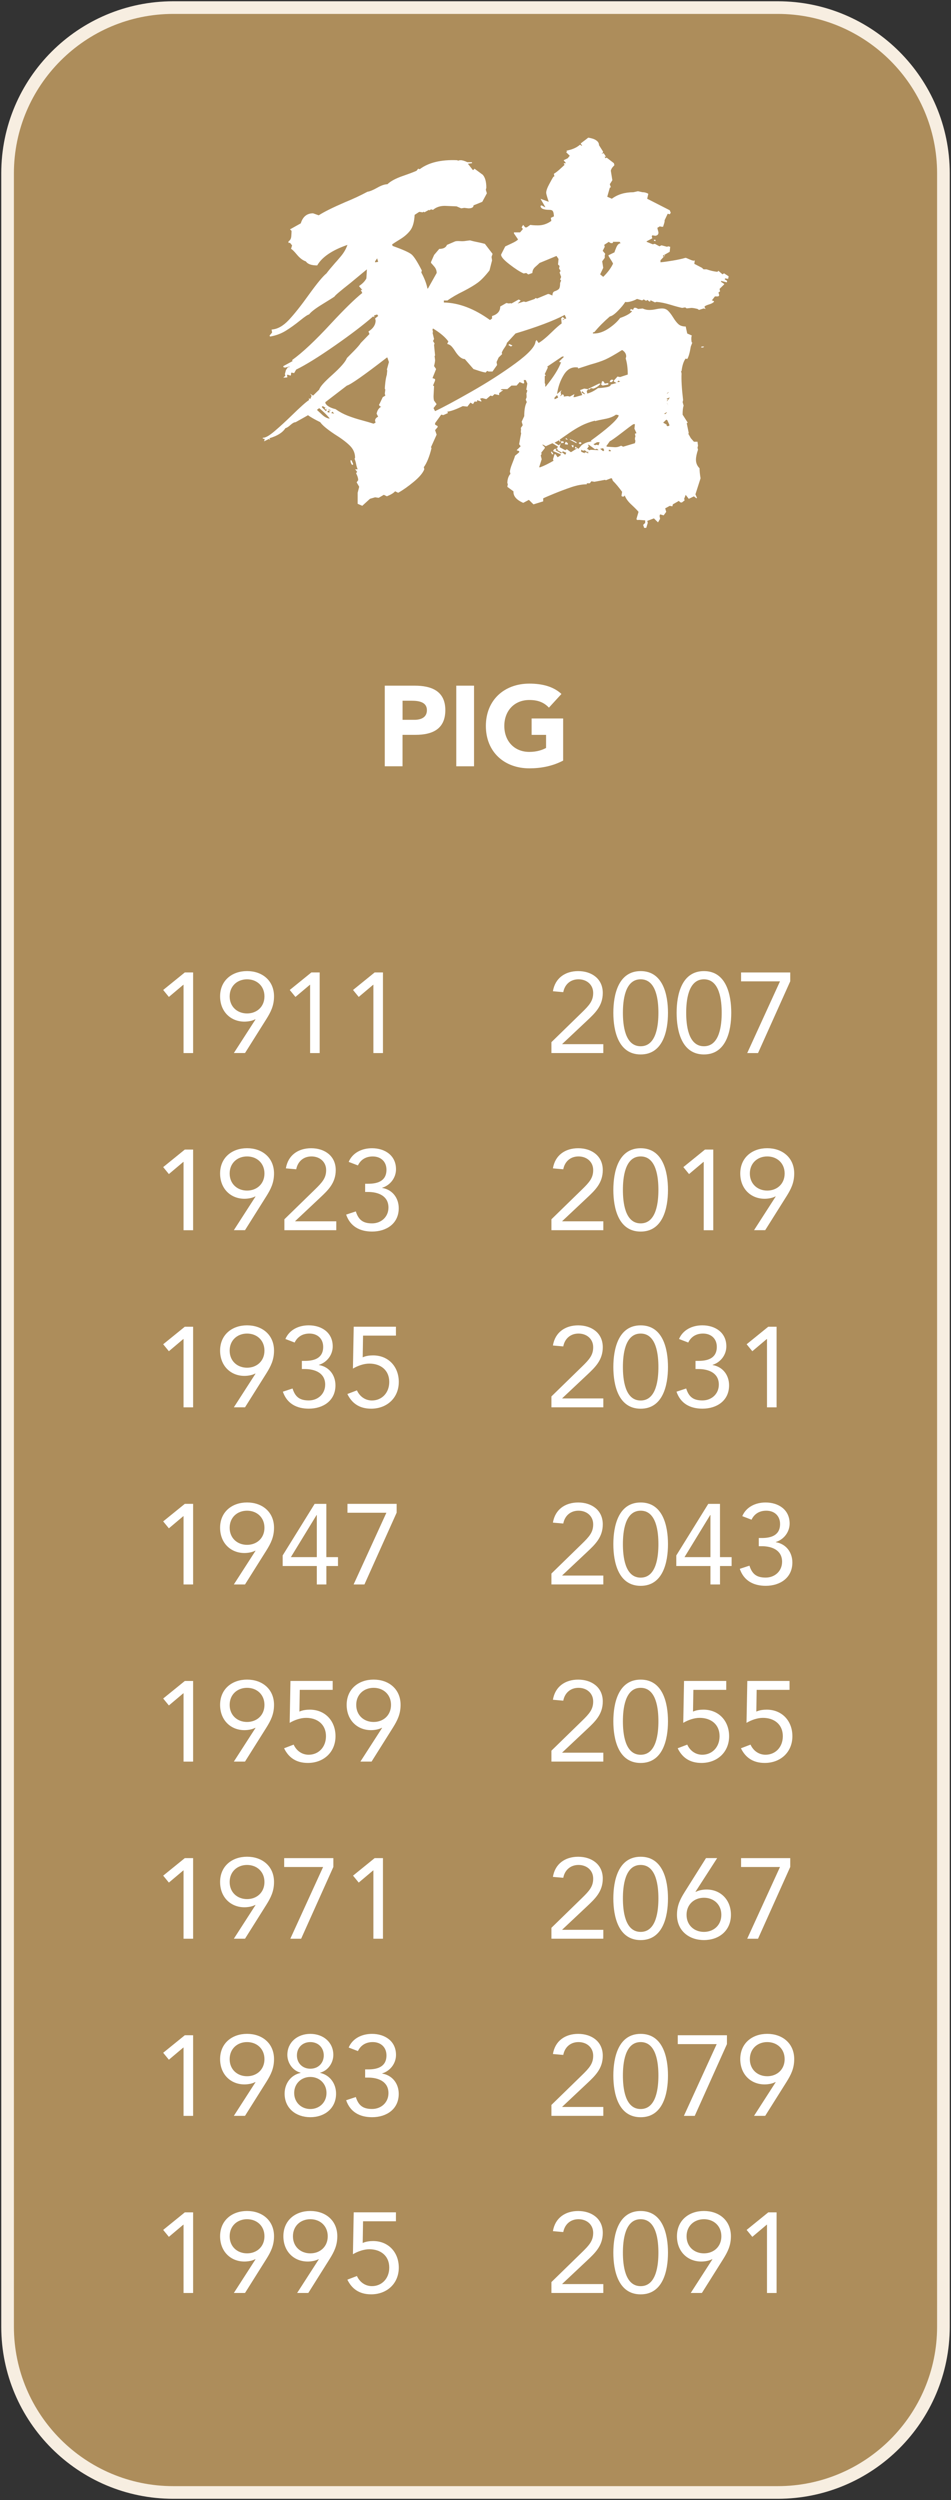<?xml version="1.0" encoding="utf-8"?>
<!-- Generator: Adobe Illustrator 27.0.0, SVG Export Plug-In . SVG Version: 6.00 Build 0)  -->
<svg version="1.1" id="Pig-hover" xmlns="http://www.w3.org/2000/svg" xmlns:xlink="http://www.w3.org/1999/xlink" x="0px" y="0px"
	 viewBox="0 0 376 988" style="enable-background:new 0 0 376 988;" xml:space="preserve">
<rect x="0" y="0" width="376" height="988" fill="#333333" stroke="none"/>
<style type="text/css">
	.st0{fill:#AD8D5B;}
	.st1{fill:#F7EEE1;}
	.st2{fill:#FFFFFF;}
</style>
<g>
	<g>
		<path class="st0" d="M68.5,985C32.38,985,3,955.62,3,919.5v-851C3,32.38,32.38,3,68.5,3h239C343.62,3,373,32.38,373,68.5v851
			c0,36.12-29.38,65.5-65.5,65.5H68.5z"/>
		<path class="st1" d="M307.5,5.5c34.74,0,63,28.26,63,63v851c0,34.74-28.26,63-63,63h-239c-34.74,0-63-28.26-63-63v-851
			c0-34.74,28.26-63,63-63H307.5 M307.5,0.5h-239c-37.56,0-68,30.44-68,68v851c0,37.56,30.44,68,68,68h239c37.56,0,68-30.44,68-68
			v-851C375.5,30.94,345.06,0.5,307.5,0.5L307.5,0.5z"/>
	</g>
	<g>
		<path class="st2" d="M152.14,270.97h11.83c6.62,0,12.1,2.12,12.1,9.67c0,7.47-5.08,9.76-11.79,9.76h-5.13v12.42h-7.02V270.97z
			 M159.16,284.47h4.68c2.47,0,4.95-0.85,4.95-3.82c0-3.28-3.33-3.73-6.03-3.73h-3.6V284.47z"/>
		<path class="st2" d="M180.4,270.97h7.02v31.86h-7.02V270.97z"/>
		<path class="st2" d="M222.65,300.58c-4.14,2.16-8.68,3.06-13.36,3.06c-9.95,0-17.19-6.52-17.19-16.74
			c0-10.21,7.24-16.74,17.19-16.74c5.04,0,9.49,1.12,12.69,4.09l-4.95,5.4c-1.89-1.98-4.18-3.02-7.74-3.02
			c-5.99,0-9.9,4.32-9.9,10.26c0,5.94,3.91,10.26,9.9,10.26c3.06,0,5.31-0.85,6.61-1.57v-5.17h-5.71v-6.48h12.46V300.58z"/>
	</g>
	<g>
		<g>
			<path class="st2" d="M76.35,416.17h-3.78v-27h-0.09l-5.71,4.81l-2.25-2.75l8.55-6.93h3.28V416.17z"/>
			<path class="st2" d="M101.01,402.89l-0.09-0.09c-1.17,0.67-2.97,0.94-4.27,0.94c-5.53,0-9.63-4.05-9.63-9.99
				c0-6.21,4.64-9.99,10.66-9.99c6.03,0,10.66,3.78,10.66,9.99c0,3.69-1.3,6.21-3.01,8.95l-8.46,13.45h-4.41L101.01,402.89z
				 M104.56,393.76c0-4.14-3.06-6.75-6.88-6.75c-3.82,0-6.88,2.61-6.88,6.75c0,4.14,3.06,6.75,6.88,6.75
				C101.5,400.51,104.56,397.9,104.56,393.76z"/>
			<path class="st2" d="M126.39,416.17h-3.78v-27h-0.09l-5.71,4.81l-2.25-2.75l8.55-6.93h3.28V416.17z"/>
			<path class="st2" d="M151.41,416.17h-3.78v-27h-0.09l-5.71,4.81l-2.25-2.75l8.55-6.93h3.28V416.17z"/>
			<path class="st2" d="M76.35,486.17h-3.78v-27h-0.09l-5.71,4.81l-2.25-2.75l8.55-6.93h3.28V486.17z"/>
			<path class="st2" d="M101.01,472.89l-0.09-0.09c-1.17,0.67-2.97,0.94-4.27,0.94c-5.53,0-9.63-4.05-9.63-9.99
				c0-6.21,4.64-9.99,10.66-9.99c6.03,0,10.66,3.78,10.66,9.99c0,3.69-1.3,6.21-3.01,8.95l-8.46,13.45h-4.41L101.01,472.89z
				 M104.56,463.76c0-4.14-3.06-6.75-6.88-6.75c-3.82,0-6.88,2.61-6.88,6.75c0,4.14,3.06,6.75,6.88,6.75
				C101.5,470.51,104.56,467.9,104.56,463.76z"/>
			<path class="st2" d="M112.44,481.85l12.01-11.7c3.01-2.92,4.5-4.63,4.5-7.74c0-3.33-2.61-5.4-5.8-5.4s-5.44,2.02-6.03,5.08
				l-4.09-0.36c0.85-5.22,4.86-7.96,9.99-7.96c5.26,0,9.72,2.97,9.72,8.64c0,5.08-3.01,7.92-6.21,10.93l-9.81,9.22v0.09h16.24v3.51
				h-20.52V481.85z"/>
			<path class="st2" d="M144.39,467.81h1.17c3.15,0,7.24-0.72,7.24-5.53c0-3.24-2.25-5.26-5.44-5.26c-2.65,0-4.72,1.21-5.85,3.55
				l-3.65-1.4c1.53-3.6,5.17-5.4,9.22-5.4c5.08,0,9.49,2.83,9.49,8.32c0,3.33-2.25,6.3-5.44,7.29v0.09c4.05,0.67,6.52,4,6.52,8.01
				c0,6.07-4.86,9.22-10.53,9.22c-4.81,0-8.64-1.98-10.26-6.7l3.82-1.26c1.08,3.42,2.92,4.73,6.43,4.73c3.6,0,6.48-2.56,6.48-6.25
				c0-4.68-4.14-6.17-8.05-6.17h-1.17V467.81z"/>
			<path class="st2" d="M76.35,556.17h-3.78v-27h-0.09l-5.71,4.82l-2.25-2.75l8.55-6.93h3.28V556.17z"/>
			<path class="st2" d="M101.01,542.89l-0.09-0.09c-1.17,0.67-2.97,0.94-4.27,0.94c-5.53,0-9.63-4.05-9.63-9.99
				c0-6.21,4.64-9.99,10.66-9.99c6.03,0,10.66,3.78,10.66,9.99c0,3.69-1.3,6.21-3.01,8.96l-8.46,13.45h-4.41L101.01,542.89z
				 M104.56,533.76c0-4.14-3.06-6.75-6.88-6.75c-3.82,0-6.88,2.61-6.88,6.75s3.06,6.75,6.88,6.75
				C101.5,540.51,104.56,537.9,104.56,533.76z"/>
			<path class="st2" d="M119.37,537.81h1.17c3.15,0,7.24-0.72,7.24-5.54c0-3.24-2.25-5.26-5.44-5.26c-2.65,0-4.72,1.21-5.85,3.55
				l-3.65-1.4c1.53-3.6,5.17-5.4,9.22-5.4c5.08,0,9.49,2.83,9.49,8.32c0,3.33-2.25,6.3-5.44,7.29v0.09c4.05,0.67,6.52,4,6.52,8.01
				c0,6.07-4.86,9.22-10.53,9.22c-4.81,0-8.64-1.98-10.26-6.71l3.82-1.26c1.08,3.42,2.92,4.72,6.43,4.72c3.6,0,6.48-2.56,6.48-6.25
				c0-4.68-4.14-6.16-8.05-6.16h-1.17V537.81z"/>
			<path class="st2" d="M156.54,527.82h-13l-0.14,8.59c1.22-0.59,2.79-0.77,4.1-0.77c6.12,0,10.17,4.5,10.17,10.49
				c0,6.34-4.72,10.57-10.93,10.57c-4.81,0-7.69-2.29-9.4-5.8l3.78-1.44c1.08,2.38,3.24,4,5.94,4c3.82,0,6.84-2.92,6.84-7.33
				c0-4.68-3.42-7.25-7.88-7.25c-2.16,0-4.59,0.85-6.48,1.98l0.31-16.56h16.69V527.82z"/>
			<path class="st2" d="M76.35,626.17h-3.78v-27h-0.09l-5.71,4.81l-2.25-2.74l8.55-6.93h3.28V626.17z"/>
			<path class="st2" d="M101.01,612.89l-0.09-0.09c-1.17,0.67-2.97,0.94-4.27,0.94c-5.53,0-9.63-4.05-9.63-9.99
				c0-6.21,4.64-9.99,10.66-9.99c6.03,0,10.66,3.78,10.66,9.99c0,3.69-1.3,6.21-3.01,8.96l-8.46,13.45h-4.41L101.01,612.89z
				 M104.56,603.76c0-4.14-3.06-6.75-6.88-6.75c-3.82,0-6.88,2.61-6.88,6.75s3.06,6.75,6.88,6.75
				C101.5,610.51,104.56,607.9,104.56,603.76z"/>
			<path class="st2" d="M129.04,615.37h4.59v3.51h-4.59v7.29h-3.78v-7.29h-13.5v-4.18l12.64-20.38h4.63V615.37z M125.26,598.72
				h-0.09L115,615.37h10.26V598.72z"/>
			<path class="st2" d="M156.81,597.82l-12.73,28.35h-4.27l12.96-28.35h-15.39v-3.51h19.44V597.82z"/>
			<path class="st2" d="M76.35,696.17h-3.78v-27h-0.09l-5.71,4.81l-2.25-2.74l8.55-6.93h3.28V696.17z"/>
			<path class="st2" d="M101.01,682.89l-0.09-0.09c-1.17,0.67-2.97,0.94-4.27,0.94c-5.53,0-9.63-4.05-9.63-9.99
				c0-6.21,4.64-9.99,10.66-9.99c6.03,0,10.66,3.78,10.66,9.99c0,3.69-1.3,6.21-3.01,8.96l-8.46,13.45h-4.41L101.01,682.89z
				 M104.56,673.76c0-4.14-3.06-6.75-6.88-6.75c-3.82,0-6.88,2.61-6.88,6.75s3.06,6.75,6.88,6.75
				C101.5,680.51,104.56,677.9,104.56,673.76z"/>
			<path class="st2" d="M131.52,667.82h-13l-0.14,8.59c1.22-0.58,2.79-0.77,4.1-0.77c6.12,0,10.17,4.5,10.17,10.49
				c0,6.34-4.72,10.57-10.93,10.57c-4.81,0-7.69-2.29-9.4-5.8l3.78-1.44c1.08,2.38,3.24,4,5.94,4c3.82,0,6.84-2.92,6.84-7.33
				c0-4.68-3.42-7.25-7.87-7.25c-2.16,0-4.59,0.85-6.48,1.98l0.31-16.56h16.69V667.82z"/>
			<path class="st2" d="M151.05,682.89l-0.09-0.09c-1.17,0.67-2.97,0.94-4.27,0.94c-5.53,0-9.63-4.05-9.63-9.99
				c0-6.21,4.64-9.99,10.66-9.99c6.03,0,10.66,3.78,10.66,9.99c0,3.69-1.3,6.21-3.01,8.96l-8.46,13.45h-4.41L151.05,682.89z
				 M154.6,673.76c0-4.14-3.06-6.75-6.88-6.75c-3.82,0-6.88,2.61-6.88,6.75s3.06,6.75,6.88,6.75
				C151.54,680.51,154.6,677.9,154.6,673.76z"/>
			<path class="st2" d="M76.35,766.17h-3.78v-27h-0.09l-5.71,4.81l-2.25-2.74l8.55-6.93h3.28V766.17z"/>
			<path class="st2" d="M101.01,752.89l-0.09-0.09c-1.17,0.67-2.97,0.94-4.27,0.94c-5.53,0-9.63-4.05-9.63-9.99
				c0-6.21,4.64-9.99,10.66-9.99c6.03,0,10.66,3.78,10.66,9.99c0,3.69-1.3,6.21-3.01,8.96l-8.46,13.45h-4.41L101.01,752.89z
				 M104.56,743.76c0-4.14-3.06-6.75-6.88-6.75c-3.82,0-6.88,2.61-6.88,6.75s3.06,6.75,6.88,6.75
				C101.5,750.51,104.56,747.9,104.56,743.76z"/>
			<path class="st2" d="M131.79,737.82l-12.73,28.35h-4.27l12.96-28.35h-15.39v-3.51h19.44V737.82z"/>
			<path class="st2" d="M151.41,766.17h-3.78v-27h-0.09l-5.71,4.81l-2.25-2.74l8.55-6.93h3.28V766.17z"/>
			<path class="st2" d="M76.35,836.17h-3.78v-27h-0.09l-5.71,4.81l-2.25-2.74l8.55-6.93h3.28V836.17z"/>
			<path class="st2" d="M101.01,822.89l-0.09-0.09c-1.17,0.67-2.97,0.94-4.27,0.94c-5.53,0-9.63-4.05-9.63-9.99
				c0-6.21,4.64-9.99,10.66-9.99c6.03,0,10.66,3.78,10.66,9.99c0,3.69-1.3,6.21-3.01,8.96l-8.46,13.45h-4.41L101.01,822.89z
				 M104.56,813.76c0-4.14-3.06-6.75-6.88-6.75c-3.82,0-6.88,2.61-6.88,6.75s3.06,6.75,6.88,6.75
				C101.5,820.51,104.56,817.9,104.56,813.76z"/>
			<path class="st2" d="M122.7,803.77c5.13,0,9.09,3.33,9.09,8.32c0,3.01-1.98,6.17-5.22,7.02v0.09c3.82,0.81,6.3,4.18,6.3,8.19
				c0,5.8-4.5,9.31-10.17,9.31c-5.67,0-10.17-3.51-10.17-9.31c0-4,2.48-7.38,6.3-8.19v-0.09c-3.24-0.85-5.22-4-5.22-7.02
				C113.61,807.1,117.57,803.77,122.7,803.77z M122.7,833.47c3.56,0,6.39-2.61,6.39-6.34c0-3.73-2.83-6.34-6.39-6.34
				c-3.55,0-6.39,2.61-6.39,6.34C116.31,830.86,119.14,833.47,122.7,833.47z M122.7,817.54c3.15,0,5.31-2.25,5.31-5.26
				c0-3.02-2.16-5.27-5.31-5.27s-5.31,2.25-5.31,5.27C117.39,815.29,119.55,817.54,122.7,817.54z"/>
			<path class="st2" d="M144.39,817.81h1.17c3.15,0,7.24-0.72,7.24-5.53c0-3.24-2.25-5.27-5.44-5.27c-2.65,0-4.72,1.21-5.85,3.56
				l-3.65-1.4c1.53-3.6,5.17-5.4,9.22-5.4c5.08,0,9.49,2.83,9.49,8.32c0,3.33-2.25,6.3-5.44,7.29v0.09c4.05,0.67,6.52,4,6.52,8.01
				c0,6.07-4.86,9.22-10.53,9.22c-4.81,0-8.64-1.98-10.26-6.71l3.82-1.26c1.08,3.42,2.92,4.72,6.43,4.72c3.6,0,6.48-2.56,6.48-6.25
				c0-4.68-4.14-6.16-8.05-6.16h-1.17V817.81z"/>
			<path class="st2" d="M76.35,906.17h-3.78v-27h-0.09l-5.71,4.81l-2.25-2.74l8.55-6.93h3.28V906.17z"/>
			<path class="st2" d="M101.01,892.89l-0.09-0.09c-1.17,0.67-2.97,0.94-4.27,0.94c-5.53,0-9.63-4.05-9.63-9.99
				c0-6.21,4.64-9.99,10.66-9.99c6.03,0,10.66,3.78,10.66,9.99c0,3.69-1.3,6.21-3.01,8.96l-8.46,13.45h-4.41L101.01,892.89z
				 M104.56,883.76c0-4.14-3.06-6.75-6.88-6.75c-3.82,0-6.88,2.61-6.88,6.75s3.06,6.75,6.88,6.75
				C101.5,890.51,104.56,887.9,104.56,883.76z"/>
			<path class="st2" d="M126.03,892.89l-0.09-0.09c-1.17,0.67-2.97,0.94-4.27,0.94c-5.53,0-9.63-4.05-9.63-9.99
				c0-6.21,4.63-9.99,10.66-9.99s10.66,3.78,10.66,9.99c0,3.69-1.3,6.21-3.01,8.96l-8.46,13.45h-4.41L126.03,892.89z M129.58,883.76
				c0-4.14-3.06-6.75-6.88-6.75c-3.82,0-6.88,2.61-6.88,6.75s3.06,6.75,6.88,6.75C126.52,890.51,129.58,887.9,129.58,883.76z"/>
			<path class="st2" d="M156.54,877.82h-13l-0.14,8.59c1.22-0.58,2.79-0.77,4.1-0.77c6.12,0,10.17,4.5,10.17,10.49
				c0,6.34-4.72,10.57-10.93,10.57c-4.81,0-7.69-2.29-9.4-5.8l3.78-1.44c1.08,2.38,3.24,4,5.94,4c3.82,0,6.84-2.92,6.84-7.33
				c0-4.68-3.42-7.25-7.88-7.25c-2.16,0-4.59,0.85-6.48,1.98l0.31-16.56h16.69V877.82z"/>
		</g>
		<g>
			<path class="st2" d="M218.02,411.85l12.01-11.7c3.01-2.92,4.5-4.63,4.5-7.74c0-3.33-2.61-5.4-5.8-5.4c-3.2,0-5.45,2.02-6.03,5.08
				l-4.09-0.36c0.86-5.22,4.86-7.96,9.99-7.96c5.26,0,9.72,2.97,9.72,8.64c0,5.08-3.01,7.92-6.21,10.93l-9.81,9.22v0.09h16.24v3.51
				h-20.52V411.85z"/>
			<path class="st2" d="M253.3,383.77c8.78,0,10.8,9.23,10.8,16.47s-2.02,16.47-10.8,16.47c-8.77,0-10.8-9.22-10.8-16.47
				S244.53,383.77,253.3,383.77z M253.3,413.47c6.3,0,7.02-8.55,7.02-13.23c0-4.68-0.72-13.23-7.02-13.23
				c-6.3,0-7.02,8.55-7.02,13.23C246.28,404.92,247,413.47,253.3,413.47z"/>
			<path class="st2" d="M278.32,383.77c8.77,0,10.8,9.23,10.8,16.47s-2.03,16.47-10.8,16.47s-10.8-9.22-10.8-16.47
				S269.55,383.77,278.32,383.77z M278.32,413.47c6.3,0,7.02-8.55,7.02-13.23c0-4.68-0.72-13.23-7.02-13.23s-7.02,8.55-7.02,13.23
				C271.3,404.92,272.02,413.47,278.32,413.47z"/>
			<path class="st2" d="M312.43,387.82l-12.73,28.35h-4.27l12.96-28.35h-15.39v-3.51h19.44V387.82z"/>
			<path class="st2" d="M218.02,481.85l12.01-11.7c3.01-2.92,4.5-4.63,4.5-7.74c0-3.33-2.61-5.4-5.8-5.4c-3.2,0-5.45,2.02-6.03,5.08
				l-4.09-0.36c0.86-5.22,4.86-7.96,9.99-7.96c5.26,0,9.72,2.97,9.72,8.64c0,5.08-3.01,7.92-6.21,10.93l-9.81,9.22v0.09h16.24v3.51
				h-20.52V481.85z"/>
			<path class="st2" d="M253.3,453.77c8.78,0,10.8,9.23,10.8,16.47s-2.02,16.47-10.8,16.47c-8.77,0-10.8-9.22-10.8-16.47
				S244.53,453.77,253.3,453.77z M253.3,483.47c6.3,0,7.02-8.55,7.02-13.23c0-4.68-0.72-13.23-7.02-13.23
				c-6.3,0-7.02,8.55-7.02,13.23C246.28,474.92,247,483.47,253.3,483.47z"/>
			<path class="st2" d="M282.01,486.17h-3.78v-27h-0.09l-5.71,4.81l-2.25-2.75l8.55-6.93h3.28V486.17z"/>
			<path class="st2" d="M306.67,472.89l-0.09-0.09c-1.17,0.67-2.97,0.94-4.27,0.94c-5.54,0-9.63-4.05-9.63-9.99
				c0-6.21,4.63-9.99,10.66-9.99c6.03,0,10.67,3.78,10.67,9.99c0,3.69-1.3,6.21-3.01,8.95l-8.46,13.45h-4.41L306.67,472.89z
				 M310.23,463.76c0-4.14-3.06-6.75-6.88-6.75c-3.82,0-6.88,2.61-6.88,6.75c0,4.14,3.06,6.75,6.88,6.75
				C307.17,470.51,310.23,467.9,310.23,463.76z"/>
			<path class="st2" d="M218.02,551.85l12.01-11.7c3.01-2.92,4.5-4.63,4.5-7.74c0-3.33-2.61-5.4-5.8-5.4c-3.2,0-5.45,2.02-6.03,5.08
				l-4.09-0.36c0.86-5.22,4.86-7.96,9.99-7.96c5.26,0,9.72,2.97,9.72,8.64c0,5.08-3.01,7.92-6.21,10.93l-9.81,9.22v0.09h16.24v3.51
				h-20.52V551.85z"/>
			<path class="st2" d="M253.3,523.77c8.78,0,10.8,9.22,10.8,16.47c0,7.25-2.02,16.47-10.8,16.47c-8.77,0-10.8-9.22-10.8-16.47
				C242.5,532.99,244.53,523.77,253.3,523.77z M253.3,553.47c6.3,0,7.02-8.55,7.02-13.23s-0.72-13.23-7.02-13.23
				c-6.3,0-7.02,8.55-7.02,13.23S247,553.47,253.3,553.47z"/>
			<path class="st2" d="M274.99,537.81h1.17c3.15,0,7.25-0.72,7.25-5.54c0-3.24-2.25-5.26-5.45-5.26c-2.65,0-4.72,1.21-5.85,3.55
				l-3.64-1.4c1.53-3.6,5.17-5.4,9.22-5.4c5.08,0,9.49,2.83,9.49,8.32c0,3.33-2.25,6.3-5.44,7.29v0.09c4.05,0.67,6.52,4,6.52,8.01
				c0,6.07-4.86,9.22-10.53,9.22c-4.81,0-8.64-1.98-10.26-6.71l3.83-1.26c1.08,3.42,2.92,4.72,6.43,4.72c3.6,0,6.48-2.56,6.48-6.25
				c0-4.68-4.14-6.16-8.05-6.16h-1.17V537.81z"/>
			<path class="st2" d="M307.03,556.17h-3.78v-27h-0.09l-5.71,4.82l-2.25-2.75l8.55-6.93h3.29V556.17z"/>
			<path class="st2" d="M218.02,621.85l12.01-11.7c3.01-2.92,4.5-4.63,4.5-7.74c0-3.33-2.61-5.4-5.8-5.4c-3.2,0-5.45,2.03-6.03,5.08
				l-4.09-0.36c0.86-5.22,4.86-7.96,9.99-7.96c5.26,0,9.72,2.97,9.72,8.64c0,5.08-3.01,7.92-6.21,10.93l-9.81,9.22v0.09h16.24v3.51
				h-20.52V621.85z"/>
			<path class="st2" d="M253.3,593.77c8.78,0,10.8,9.22,10.8,16.47c0,7.25-2.02,16.47-10.8,16.47c-8.77,0-10.8-9.22-10.8-16.47
				C242.5,602.99,244.53,593.77,253.3,593.77z M253.3,623.47c6.3,0,7.02-8.55,7.02-13.23s-0.72-13.23-7.02-13.23
				c-6.3,0-7.02,8.55-7.02,13.23S247,623.47,253.3,623.47z"/>
			<path class="st2" d="M284.67,615.37h4.59v3.51h-4.59v7.29h-3.78v-7.29h-13.5v-4.18l12.64-20.38h4.63V615.37z M280.89,598.72
				h-0.09l-10.17,16.65h10.26V598.72z"/>
			<path class="st2" d="M300.01,607.81h1.17c3.15,0,7.24-0.72,7.24-5.53c0-3.24-2.25-5.27-5.44-5.27c-2.66,0-4.72,1.21-5.85,3.56
				l-3.65-1.4c1.53-3.6,5.17-5.4,9.22-5.4c5.08,0,9.5,2.83,9.5,8.32c0,3.33-2.25,6.3-5.45,7.29v0.09c4.05,0.67,6.53,4,6.53,8.01
				c0,6.07-4.86,9.22-10.53,9.22c-4.81,0-8.64-1.98-10.26-6.71l3.82-1.26c1.08,3.42,2.92,4.72,6.43,4.72c3.6,0,6.48-2.56,6.48-6.25
				c0-4.68-4.14-6.16-8.05-6.16h-1.17V607.81z"/>
			<path class="st2" d="M218.02,691.85l12.01-11.7c3.01-2.92,4.5-4.63,4.5-7.74c0-3.33-2.61-5.4-5.8-5.4c-3.2,0-5.45,2.03-6.03,5.08
				l-4.09-0.36c0.86-5.22,4.86-7.96,9.99-7.96c5.26,0,9.72,2.97,9.72,8.64c0,5.08-3.01,7.92-6.21,10.93l-9.81,9.22v0.09h16.24v3.51
				h-20.52V691.85z"/>
			<path class="st2" d="M253.3,663.77c8.78,0,10.8,9.22,10.8,16.47c0,7.25-2.02,16.47-10.8,16.47c-8.77,0-10.8-9.22-10.8-16.47
				C242.5,672.99,244.53,663.77,253.3,663.77z M253.3,693.47c6.3,0,7.02-8.55,7.02-13.23s-0.72-13.23-7.02-13.23
				c-6.3,0-7.02,8.55-7.02,13.23S247,693.47,253.3,693.47z"/>
			<path class="st2" d="M287.14,667.82h-13l-0.14,8.59c1.22-0.58,2.79-0.77,4.1-0.77c6.12,0,10.17,4.5,10.17,10.49
				c0,6.34-4.72,10.57-10.93,10.57c-4.81,0-7.69-2.29-9.4-5.8l3.78-1.44c1.08,2.38,3.24,4,5.94,4c3.82,0,6.84-2.92,6.84-7.33
				c0-4.68-3.42-7.25-7.88-7.25c-2.16,0-4.59,0.85-6.48,1.98l0.31-16.56h16.69V667.82z"/>
			<path class="st2" d="M312.16,667.82h-13l-0.13,8.59c1.21-0.58,2.79-0.77,4.09-0.77c6.12,0,10.17,4.5,10.17,10.49
				c0,6.34-4.72,10.57-10.93,10.57c-4.82,0-7.7-2.29-9.41-5.8l3.78-1.44c1.08,2.38,3.24,4,5.94,4c3.83,0,6.84-2.92,6.84-7.33
				c0-4.68-3.42-7.25-7.88-7.25c-2.16,0-4.59,0.85-6.48,1.98l0.32-16.56h16.69V667.82z"/>
			<path class="st2" d="M218.02,761.85l12.01-11.7c3.01-2.92,4.5-4.63,4.5-7.74c0-3.33-2.61-5.4-5.8-5.4c-3.2,0-5.45,2.03-6.03,5.08
				l-4.09-0.36c0.86-5.22,4.86-7.96,9.99-7.96c5.26,0,9.72,2.97,9.72,8.64c0,5.08-3.01,7.92-6.21,10.93l-9.81,9.22v0.09h16.24v3.51
				h-20.52V761.85z"/>
			<path class="st2" d="M253.3,733.77c8.78,0,10.8,9.22,10.8,16.47c0,7.25-2.02,16.47-10.8,16.47c-8.77,0-10.8-9.22-10.8-16.47
				C242.5,742.99,244.53,733.77,253.3,733.77z M253.3,763.47c6.3,0,7.02-8.55,7.02-13.23s-0.72-13.23-7.02-13.23
				c-6.3,0-7.02,8.55-7.02,13.23S247,763.47,253.3,763.47z"/>
			<path class="st2" d="M274.99,747.58l0.09,0.09c1.17-0.67,2.97-0.95,4.28-0.95c5.53,0,9.63,4.05,9.63,9.99
				c0,6.21-4.63,9.99-10.66,9.99c-6.03,0-10.67-3.78-10.67-9.99c0-3.69,1.31-6.21,3.02-8.96l8.46-13.45h4.41L274.99,747.58z
				 M271.44,756.72c0,4.14,3.06,6.75,6.88,6.75s6.88-2.61,6.88-6.75c0-4.14-3.06-6.75-6.88-6.75S271.44,752.58,271.44,756.72z"/>
			<path class="st2" d="M312.43,737.82l-12.73,28.35h-4.27l12.96-28.35h-15.39v-3.51h19.44V737.82z"/>
			<path class="st2" d="M218.02,831.85l12.01-11.7c3.01-2.92,4.5-4.63,4.5-7.74c0-3.33-2.61-5.4-5.8-5.4c-3.2,0-5.45,2.03-6.03,5.08
				l-4.09-0.36c0.86-5.22,4.86-7.96,9.99-7.96c5.26,0,9.72,2.97,9.72,8.64c0,5.08-3.01,7.92-6.21,10.93l-9.81,9.22v0.09h16.24v3.51
				h-20.52V831.85z"/>
			<path class="st2" d="M253.3,803.77c8.78,0,10.8,9.22,10.8,16.47c0,7.25-2.02,16.47-10.8,16.47c-8.77,0-10.8-9.22-10.8-16.47
				C242.5,812.99,244.53,803.77,253.3,803.77z M253.3,833.47c6.3,0,7.02-8.55,7.02-13.23s-0.72-13.23-7.02-13.23
				c-6.3,0-7.02,8.55-7.02,13.23S247,833.47,253.3,833.47z"/>
			<path class="st2" d="M287.41,807.82l-12.73,28.35h-4.28l12.96-28.35h-15.39v-3.51h19.44V807.82z"/>
			<path class="st2" d="M306.67,822.89l-0.09-0.09c-1.17,0.67-2.97,0.94-4.27,0.94c-5.54,0-9.63-4.05-9.63-9.99
				c0-6.21,4.63-9.99,10.66-9.99c6.03,0,10.67,3.78,10.67,9.99c0,3.69-1.3,6.21-3.01,8.96l-8.46,13.45h-4.41L306.67,822.89z
				 M310.23,813.76c0-4.14-3.06-6.75-6.88-6.75c-3.82,0-6.88,2.61-6.88,6.75s3.06,6.75,6.88,6.75
				C307.17,820.51,310.23,817.9,310.23,813.76z"/>
			<path class="st2" d="M218.02,901.85l12.01-11.7c3.01-2.92,4.5-4.63,4.5-7.74c0-3.33-2.61-5.4-5.8-5.4c-3.2,0-5.45,2.03-6.03,5.08
				l-4.09-0.36c0.86-5.22,4.86-7.96,9.99-7.96c5.26,0,9.72,2.97,9.72,8.64c0,5.08-3.01,7.92-6.21,10.93l-9.81,9.22v0.09h16.24v3.51
				h-20.52V901.85z"/>
			<path class="st2" d="M253.3,873.77c8.78,0,10.8,9.22,10.8,16.47c0,7.25-2.02,16.47-10.8,16.47c-8.77,0-10.8-9.22-10.8-16.47
				C242.5,882.99,244.53,873.77,253.3,873.77z M253.3,903.47c6.3,0,7.02-8.55,7.02-13.23s-0.72-13.23-7.02-13.23
				c-6.3,0-7.02,8.55-7.02,13.23S247,903.47,253.3,903.47z"/>
			<path class="st2" d="M281.65,892.89l-0.09-0.09c-1.17,0.67-2.97,0.94-4.28,0.94c-5.53,0-9.63-4.05-9.63-9.99
				c0-6.21,4.63-9.99,10.67-9.99c6.03,0,10.66,3.78,10.66,9.99c0,3.69-1.3,6.21-3.01,8.96l-8.46,13.45h-4.41L281.65,892.89z
				 M285.21,883.76c0-4.14-3.06-6.75-6.88-6.75s-6.88,2.61-6.88,6.75s3.06,6.75,6.88,6.75S285.21,887.9,285.21,883.76z"/>
			<path class="st2" d="M307.03,906.17h-3.78v-27h-0.09l-5.71,4.81l-2.25-2.74l8.55-6.93h3.29V906.17z"/>
		</g>
	</g>
	<g>
		<path class="st2" d="M286.72,110.01c-0.27,0.27-0.17,0.5,0.3,0.69c0.47,0.2,0.57,0.5,0.3,0.89L285.1,111v0.4l1.21,0.79v0.2
			l-1.82,1.78l0.2,0.99l-0.61,0.4c0,0.13,0.07,0.4,0.2,0.79c0.13,0.4,0,0.66-0.41,0.79h-1.21l-1.22,1.58c0.13,0,0.34,0.07,0.61,0.2
			c0.27,0.13,0.34,0.27,0.2,0.4c-0.4,0.4-1.05,0.73-1.92,0.99c-0.88,0.27-1.46,0.53-1.72,0.79c-0.14,0.13,0,0.46,0.4,0.99l-0.81-0.2
			l-1.82,0.59l-0.61-0.4c-1.08-0.26-1.89-0.4-2.43-0.4l-1.82,0.2l-0.61-0.4l-1.22,0.2c-1.22-0.26-2.8-0.69-4.76-1.29
			c-1.96-0.59-3.75-0.96-5.37-1.09l-0.61,0.2l-1.62-0.79h-0.2v0.4c-0.27,0.13-0.54,0.03-0.81-0.3c-0.27-0.33-0.54-0.3-0.81,0.1
			l-1.01-0.59l-0.61,0.4l-2.03-0.59c-0.68,0.4-1.49,0.73-2.43,0.99c-0.95,0.27-1.69,0.33-2.23,0.2c-0.54,0.92-1.49,2.08-2.84,3.46
			c-1.35,1.39-2.43,2.15-3.24,2.28c-2.43,2.11-4.46,4.16-6.08,6.14l-0.61,0.2v0.4h0.41c1.89,0,3.82-0.66,5.78-1.98
			c1.96-1.32,3.48-2.7,4.56-4.16c2.29-0.79,3.85-1.65,4.66-2.57v-0.2h-0.61v-0.59c0.13-0.13,0.3-0.16,0.51-0.1
			c0.2,0.07,0.37,0.17,0.51,0.3l0.4-0.79c0.27-0.13,0.57-0.13,0.91,0c0.34,0.13,0.57,0.27,0.71,0.4l1.82-0.2
			c0.81,0.4,1.69,0.59,2.63,0.59c0.81,0,1.69-0.1,2.63-0.3c0.94-0.2,1.75-0.3,2.43-0.3c0.94,0,1.72,0.3,2.33,0.89
			c0.61,0.59,1.25,1.42,1.92,2.48c0.81,1.32,1.55,2.28,2.23,2.87c0.67,0.59,1.62,0.89,2.84,0.89l0.61,2.77l1.82,0.79
			c-0.13,0.27-0.2,0.66-0.2,1.19c0,0.79,0.07,1.32,0.2,1.58h0.2l-0.61,1.58c-0.41,2.51-0.88,4.16-1.42,4.95l-0.61-0.2
			c-0.81,1.06-1.35,2.71-1.62,4.95h-0.2l0.2,0.99c-0.13,2.38,0.07,5.88,0.61,10.49l-0.2,0.79l0.4,1.39c-0.27,0.79-0.4,1.98-0.4,3.56
			l2.03,3.17l-0.4,0.2l0.81,3.96l-0.2,0.2l1.01,1.78l1.22,1.39h1.42l0.2,1.58l-0.2,0.79l0.2,0.79c-0.54,1.58-0.81,2.91-0.81,3.96
			c0,1.32,0.47,2.44,1.42,3.37c0,1.06,0.13,2.38,0.4,3.96l-2.03,6.34l0.61,1.39l-0.2,0.2l-1.01-0.79l-2.03,0.99l-1.22-1.58
			l-0.61,1.58l0.2,0.59l-1.01,0.79c-0.27,0.13-0.54,0.1-0.81-0.1c-0.27-0.2-0.41-0.36-0.41-0.5l-2.43,1.39l-0.2,0.79l-1.01-0.2
			l-1.82,0.99l0.4,1.39l-1.01,1.39l-1.42-0.4l-0.2,0.59l0.2,1.19l-0.81,1.39l-1.62-1.58l-2.63,0.99l0.2,0.79l-0.61,1.98h-0.81
			l-0.41-1.19l0.81-0.79v-0.99l-2.43-0.2c-0.68,0.13-1.01,0-1.01-0.4l0.81-2.77c-0.54-0.66-1.49-1.61-2.84-2.87
			c-1.35-1.25-2.23-2.48-2.63-3.66c-0.14,0.4-0.41,0.56-0.81,0.5c-0.41-0.06-0.54-0.3-0.41-0.69l0.2-1.19
			c-1.35-1.85-2.57-3.3-3.65-4.36l-0.4-0.99h-0.41l-2.03,0.79l-0.2-0.2l-4.26,0.79l-1.22-0.2l-0.61,0.79H232v0.4
			c-1.89,0-3.99,0.4-6.28,1.19c-2.3,0.79-4.49,1.62-6.59,2.48c-2.1,0.86-3.55,1.48-4.36,1.88v1.19l-3.85,1.19l-1.82-1.78l-2.23,1.19
			c-2.71-1.19-3.99-2.7-3.85-4.55l-2.43-1.78l0.2-1.19l-0.2-0.2c0-1.58,0.41-2.84,1.22-3.76l-0.2-0.79c0-0.66,0.3-1.75,0.91-3.27
			c0.61-1.52,0.98-2.54,1.11-3.07l1.42-1.19c0.4-0.4,0.34-0.66-0.2-0.79c-0.54-0.13-0.68-0.26-0.41-0.4l1.42-1.39l-0.61-0.79
			c0.13-0.79,0.27-1.55,0.4-2.28c0.13-0.72,0.27-1.42,0.41-2.08c-0.14-0.13-0.17-0.5-0.1-1.09c0.07-0.59,0.03-0.89-0.1-0.89
			l0.81-1.19l-0.41-1.39l1.01-2.18c0-2.51,0.34-4.36,1.01-5.54l-0.41-0.99l0.41-1.19c-0.14,0-0.17-0.13-0.1-0.4
			c0.07-0.26,0.03-0.46-0.1-0.59l0.41-1.39l-0.41-0.4l0.41-2.38l-0.61-1.39h-0.81l0.2,1.19l-0.4,0.2l-1.42-0.59l-1.21,1.39h-2.03
			l-1.62,1.39h-2.23l-0.41,0.4h1.01l-1.62,1.19v0.79l-1.82-0.4l-0.81,0.79l-0.81-0.2l-1.62,1.39l-1.62-0.4l-0.81,0.2
			c0,0.13,0.1,0.33,0.3,0.59c0.2,0.27,0.23,0.46,0.1,0.59l-1.62-0.59v0.59h-1.01l-0.61,0.99l-1.01-0.59l-1.22,1.58l-1.82-0.2
			c-2.7,1.32-4.73,2.05-6.08,2.18l0.2,0.59l-1.82,0.79l-0.81-0.2l-2.43,3.37v0.59l1.01,0.59v0.4l-1.01,1.19l0.61,1.78l-2.23,4.95
			l0.2,0.4c-0.81,3.3-1.82,5.81-3.04,7.52l0.2,0.79c-0.54,1.45-1.93,3.1-4.15,4.95c-2.23,1.85-4.29,3.3-6.18,4.36l-1.22-0.59
			c-0.54,0.66-1.62,1.32-3.24,1.98l-1.22-0.59l-2.03,1.19l-1.42-0.2l-2.03,0.59l-3.04,2.77l-1.82-0.79v-4.36l0.61-2.38L141,190.6
			l0.61-0.79v-0.2c0-0.66-0.27-1.52-0.81-2.57l0.41-0.59l-0.81-0.99h1.01c-0.27-0.66-0.48-1.35-0.61-2.08
			c-0.14-0.72-0.34-1.42-0.61-2.08l0.2-0.4c0-1.85-0.71-3.47-2.13-4.85c-1.42-1.39-3.41-2.87-5.98-4.46
			c-2.97-1.98-4.86-3.56-5.67-4.75c-2.16-1.06-3.78-1.98-4.86-2.77c0.54-0.26-1.08,0.66-4.86,2.77c-0.54,0-1.22,0.36-2.03,1.09
			c-0.81,0.73-1.49,1.16-2.03,1.29c-1.08,1.72-3.18,3.04-6.28,3.96l0.2,0.59c0,0.13-0.07,0.1-0.2-0.1c-0.14-0.2-0.27-0.23-0.41-0.1
			l-1.62,0.79c-0.14,0-0.14-0.1,0-0.3c0.13-0.2,0.13-0.43,0-0.69h-0.61v-0.4c0.94,0.13,2.53-0.76,4.76-2.67
			c2.23-1.91,4.42-3.93,6.59-6.04c3.51-3.43,5.81-5.48,6.89-6.14v-0.99c0,0.13,0.07,0.27,0.2,0.4c0.13,0.13,0.27,0.13,0.41,0
			l0.41-0.99v-0.2l-0.61-0.79l1.22,0.79l2.43-2.38c0.27-1.06,1.96-2.97,5.07-5.74c3.38-3.03,5.34-5.28,5.88-6.73
			c0.54-0.53,1.48-1.48,2.84-2.87c1.35-1.39,2.23-2.41,2.63-3.07l3.45-3.56l-0.41-0.99c1.89-1.19,2.84-2.64,2.84-4.36l-0.2-0.79
			l1.22-0.99l-0.41-0.59l-1.22,0.4c0,0.13,0.03,0.3,0.1,0.5c0.07,0.2,0.03,0.23-0.1,0.1l-0.41-0.2c-3.78,3.3-8.85,7.16-15.2,11.58
			c-6.35,4.42-11.42,7.56-15.2,9.41l-0.81,1.39l-1.01-0.2c-0.14,0-0.2,0.17-0.2,0.5c0,0.33-0.07,0.56-0.2,0.69l-1.22-0.4l-0.2,0.4
			l0.2,0.59c-0.14,0.13-0.54,0.2-1.22,0.2h-0.41l0.81-0.79l-0.2-0.59l0.41-1.58l0.81-1.19h0.61v-0.2c-0.27,0-0.61,0.07-1.01,0.2
			c-0.41,0.13-0.68,0.2-0.81,0.2l-0.61-0.2v-0.4l3.65-1.98l-0.2-0.4c4.05-2.9,9.19-7.72,15.4-14.45c5.27-5.67,9.39-9.7,12.36-12.08
			l-0.61-1.19h0.61l-1.22-1.39v-0.2c1.35-0.92,2.3-1.91,2.84-2.97l0.2-3.56c0.13-0.13-2.03,1.65-6.48,5.35
			c-4.19,3.3-6.28,5.08-6.28,5.35c-0.54,0.4-2.16,1.42-4.86,3.07c-2.7,1.65-4.46,3-5.27,4.06c-0.41,0-1.59,0.79-3.55,2.38
			c-1.96,1.58-3.85,2.94-5.67,4.06c-1.82,1.12-3.89,1.88-6.18,2.28l-0.2-0.4l1.01-1.19l-0.2-1.19c2.3-0.13,4.56-1.39,6.79-3.76
			c2.23-2.38,4.9-5.74,8.01-10.1c3.24-4.49,5.54-7.26,6.89-8.32c0.67-0.92,1.82-2.31,3.44-4.16c0.27-0.26,1.01-1.12,2.23-2.57
			c1.22-1.45,2.09-2.97,2.63-4.55c-6.08,2.11-10.07,4.82-11.96,8.12c-2.3,0-3.78-0.53-4.46-1.58c-1.22-0.4-2.4-1.29-3.55-2.67
			c-1.15-1.39-1.93-2.14-2.33-2.28l0.41-1.39l-0.81-0.99h-0.61v-0.59c0.67-0.4,1.04-1.09,1.11-2.08c0.07-0.99,0.1-1.68,0.1-2.08
			l-0.61-0.59l4.26-2.38c0.81-2.64,2.43-3.96,4.86-3.96l2.23,0.79c2.03-1.32,5.47-3.04,10.34-5.15c3.24-1.32,6.21-2.7,8.92-4.16
			c0.94-0.13,2.23-0.66,3.85-1.58c1.62-0.92,2.97-1.39,4.05-1.39c1.22-1.19,3.24-2.28,6.08-3.27c2.84-0.99,4.66-1.68,5.47-2.08
			l0.61-0.79l0.61,0.2c3.51-2.64,8.44-3.83,14.79-3.56l0.41,0.2c0.27-0.13,0.61-0.2,1.01-0.2c0.67,0,1.55,0.27,2.63,0.79h1.82v0.4
			l-1.62,0.2l2.03,2.57l0.61-0.59l3.24,2.38c0.95,1.06,1.42,2.77,1.42,5.15l-0.2,0.79l0.41,1.39l-1.82,3.37l-3.45,1.39
			c0,0.79-0.68,1.19-2.03,1.19l-1.62-0.2l-1.22,0.2l-1.82-0.79l-4.66-0.2c-1.89,0-3.45,0.53-4.66,1.58l-0.81-0.2l-0.61,0.4l-0.2-0.2
			l-1.82,0.99c0-0.13-0.1-0.2-0.3-0.2s-0.3,0.07-0.3,0.2l-1.42-0.2l-1.82,1.19c-0.14,2.77-0.71,4.82-1.72,6.14
			c-1.01,1.32-2.33,2.47-3.95,3.46c-1.62,0.99-2.7,1.68-3.24,2.08l0.2,0.59c4.05,1.45,6.55,2.57,7.5,3.37
			c0.94,0.79,2.3,2.9,4.05,6.34l-0.2,0.79c1.22,2.25,2.03,4.36,2.43,6.34h0.2l3.45-6.14c0-0.92-0.3-1.75-0.91-2.48
			c-0.61-0.72-1.05-1.22-1.32-1.49v-0.4l1.22-2.77l2.03-2.38c1.62,0,2.63-0.53,3.04-1.58l3.24-1.39c0.41-0.13,1.04-0.16,1.93-0.1
			c0.88,0.07,1.65,0.03,2.33-0.1l1.62-0.2c0.94,0.27,1.93,0.5,2.94,0.69c1.01,0.2,1.99,0.43,2.94,0.69l3.04,3.96l-0.41,1.19
			l0.2,1.39l-1.01,3.96c-1.76,2.25-3.31,3.86-4.66,4.85c-1.35,0.99-3.18,2.08-5.47,3.27c-2.7,1.32-4.86,2.57-6.49,3.76h-1.42v0.79
			c5.94,0.13,12.02,2.44,18.24,6.93l0.81-0.59v-0.99c2.16-0.66,3.24-1.91,3.24-3.76l2.43-1.39l1.01,0.2c0.41-0.13,0.74-0.13,1.01,0
			l2.84-1.58l0.81,0.4l-1.22,1.19l2.43-0.79l0.81,0.2l3.45-1.19l0.41-0.4l0.61,0.2l4.26-1.78H217l1.42,0.59
			c0-0.92,0.3-1.48,0.91-1.68c0.61-0.2,1.12-0.46,1.52-0.79c0.41-0.33,0.61-1.15,0.61-2.47l0.4-0.99l-0.4-0.4l0.4-0.99l-0.61-1.78
			l0.4-0.59l-0.61-0.99l0.2-0.99l-0.61-0.59l0.2-2.18l-0.81-1.19l-6.69,2.77c-0.4,0.4-0.98,0.93-1.72,1.58
			c-0.74,0.66-1.12,1.45-1.12,2.38l-1.62,0.59l-0.81-0.59l-1.01,0.2c-1.49-0.66-3.38-1.88-5.67-3.66c-2.3-1.78-3.38-3.07-3.24-3.86
			l1.62-3.17c0.27-0.13,1.12-0.53,2.53-1.19c1.42-0.66,2.26-1.19,2.53-1.58l-1.62-2.38v-0.4h2.43l1.01-1.19
			c0.13-0.13,0-0.4-0.41-0.79l0.61-0.99l0.81,0.99h0.61l1.42-0.99c0.68,0.13,1.69,0.2,3.04,0.2c1.89,0,3.65-0.59,5.27-1.78
			l-0.2-1.19l1.21-0.59c0-0.26-0.03-0.62-0.1-1.09c-0.07-0.46-0.2-0.82-0.41-1.09c-0.2-0.26-0.64-0.4-1.32-0.4
			c-2.3,0-3.45-0.53-3.45-1.58l0.4-0.2l1.42,0.79v-0.2l-1.82-3.17l3.24,1.19c-0.68-1.98-1.01-3.17-1.01-3.56
			c0-0.79,0.4-1.95,1.22-3.46c0.81-1.52,1.35-2.48,1.62-2.87l0.4-0.2l-0.2-0.99c0.68-0.4,1.45-0.99,2.33-1.78
			c0.88-0.79,1.52-1.39,1.92-1.78c-0.13-0.13-0.24-0.26-0.3-0.4c-0.07-0.13-0.04-0.2,0.1-0.2h0.61v-0.2l-0.81-0.99l1.62-0.79
			l0.81-0.99l-1.42-1.39l0.4-0.4l-0.4-0.2c2.29-0.4,4.12-1.19,5.47-2.38l0.61,0.4h0.2c0-0.13-0.1-0.3-0.3-0.5
			c-0.2-0.2-0.24-0.36-0.1-0.5c1.75-1.32,2.7-2.04,2.84-2.18c0.13,0,0.61,0.1,1.42,0.3c0.81,0.2,1.48,0.53,2.03,0.99
			c0.54,0.46,0.81,1.02,0.81,1.68l1.62,2.57l-0.2,0.59c-0.14,0-0.24,0.03-0.3,0.1c-0.07,0.07-0.04,0.1,0.1,0.1l0.61-0.2l0.81,1.19
			v0.4l-0.4-0.4l0.2,0.79l0.61-0.2l2.84,2.18l0.2,0.79c-0.13,0.13-0.37,0.4-0.71,0.79c-0.34,0.4-0.58,0.86-0.71,1.39l0.61,3.76
			l-1.01,1.58l0.41,1.19l-0.41,0.2l-1.01,3.56l1.82,0.79c2.29-1.71,5.13-2.57,8.51-2.57l1.82-0.4l1.82,0.4h0.2
			c0.41,0,0.88,0.1,1.42,0.3c0.54,0.2,0.74,0.36,0.61,0.49l-0.41,1.78l8.92,4.55l0.4,0.99l-0.4,0.59l-0.81-0.2l-1.22,2.57v0.4
			c0,0.27-0.2,0.99-0.61,2.18c-0.68,0-1.08-0.06-1.22-0.2l-1.01,0.59c0,0.27,0.07,0.59,0.2,0.99c0.13,0.4,0.2,0.73,0.2,0.99
			c0,0.66-0.41,1.06-1.22,1.19l-1.21-0.2l-0.2,0.4l0.2,0.79l-2.23,1.19v0.2l2.43,0.99l0.81-0.2l1.82,0.99l0.81-0.4l2.23,0.59
			l0.4-0.2l0.81,0.2l-0.2,1.98l-2.43,1.39h-0.2v0.59c0.13,0,0.27-0.13,0.4-0.4c0.13-0.26,0.27-0.33,0.41-0.2l-1.82,1.98v0.79
			c1.35-0.13,3.01-0.36,4.96-0.69c1.96-0.33,3.61-0.69,4.96-1.09c0.13,0,0.71,0.23,1.72,0.69c1.01,0.46,1.65,0.56,1.93,0.3
			l-0.2,1.39l3.04,1.58l0.61,0.59h1.22c1.48,0.53,2.9,0.86,4.26,0.99l0.4-0.4l1.62,1.39l0.61-0.4l1.82,1.19l-0.2,0.99L286.72,110.01
			z M130.26,165.25c-0.95-1.19-2.3-2.51-4.05-3.96l-0.81,0.59v0.2c0.41,0.4,1.08,1.02,2.03,1.88c0.94,0.86,1.89,1.35,2.84,1.48
			V165.25z M127.43,161.1l1.42,1.39l0.41-0.59l-0.81-0.2v-0.59l1.22,0.59l-2.03-1.19C127.22,160.63,127.15,160.83,127.43,161.1z
			 M153.06,146.94c0.07-0.46,0.03-0.76-0.1-0.89l0.81-2.97l-0.61-1.78h-0.2c-9.05,7-14.32,10.69-15.81,11.09l-8.51,6.53v0.4
			c0.54,1.06,1.89,1.85,4.05,2.38c1.49,1.06,3.07,1.92,4.76,2.57c1.69,0.66,3.51,1.26,5.47,1.78c1.96,0.53,3.55,0.99,4.76,1.39
			l0.81-0.4l-0.2-0.79c0-0.66,0.41-1.19,1.22-1.58l-0.61-1.19c0.27-1.32,0.88-2.24,1.82-2.77c-0.27,0-0.51-0.13-0.71-0.4
			c-0.2-0.26-0.17-0.53,0.1-0.79l1.22-2.57l1.01-0.59l-0.2-0.79l0.2-1.58l-0.2-0.4c0-0.4,0.07-1.19,0.2-2.38
			c0.13-1.19,0.34-2.24,0.61-3.17C152.96,147.76,152.99,147.4,153.06,146.94z M130.26,162.28c-0.54,0-0.81,0.2-0.81,0.59l0.81,0.2
			V162.28z M130.67,162.09l-0.81-0.4v0.2l0.81,0.4V162.09z M132.09,163.47l-0.61-0.79l-0.41,0.4v0.2L132.09,163.47z M138.98,181.89
			l0.61,1.39v0.4h-0.41c-0.14-0.13-0.27-0.36-0.41-0.69c-0.14-0.33-0.2-0.69-0.2-1.09H138.98z M149.52,103.48l-0.41-1.39l-0.81,1.19
			v0.4L149.52,103.48z M212.95,135.55c1.35-0.79,3.11-2.24,5.27-4.36c1.62-1.58,2.9-2.7,3.85-3.37l-0.2-1.98l0.61-0.59l0.81,0.79
			c-0.54,0-0.81,0.13-0.81,0.4h0.2l0.61-0.4l0.61-0.2l-0.61-1.39c-4.59,2.38-11.08,4.82-19.46,7.33l-3.45,3.76
			c0,0.4-0.3,1.02-0.91,1.88c-0.61,0.86-0.98,1.55-1.11,2.08l0.2,0.4l-1.42,1.39l-0.81,1.78l0.2,1.19l-1.82,2.57h-1.62
			c-0.14-0.26-0.34-0.3-0.61-0.1c-0.27,0.2-0.41,0.37-0.41,0.5c-0.81-0.13-1.62-0.33-2.43-0.59c-0.81-0.26-1.62-0.53-2.43-0.79
			l-3.45-3.96c-1.22,0-2.5-1.05-3.85-3.17c-0.41-0.66-0.85-1.25-1.32-1.78c-0.48-0.53-1.05-0.86-1.72-0.99v-0.2l0.41-0.79
			c-1.22-1.71-3.24-3.43-6.08-5.15l-0.2,0.4l0.2,1.19H171l0.61,2.57l-0.41,0.79l0.61,0.99l-0.2,0.59l0.41,4.16l-0.2,0.2l0.2,1.58
			c0,0.53-0.14,1.32-0.41,2.38l0.81,1.19l-1.42,3.56l1.01,0.4v0.59l-0.81,1.98l0.41,0.2l-0.2,3.96c0,0.79,0.07,1.39,0.2,1.78
			l1.01,1.39l-1.22,1.58l0.61,1.19c3.11-1.45,7.9-4.02,14.39-7.72c6.48-3.69,12.29-7.42,17.43-11.19c5.13-3.76,7.77-6.63,7.9-8.61
			l0.4-0.59L212.95,135.55z M201.4,135.95l1.22,0.59l-0.61,0.4l-1.01-0.59L201.4,135.95z M223.89,178.92l-1.42-0.59l-0.2,0.59
			l-1.82-0.99v-0.4l0.2-0.2l-0.61,0.2v-0.2l0.61-0.79l-2.23-1.39l-2.63,1.19l-1.01-0.59h-0.4l1.01,0.99v0.4l-1.42,1.78
			c0.13,0.13,0.17,0.33,0.1,0.59c-0.07,0.27-0.17,0.4-0.3,0.4l0.4,1.58l-1.01,3.17h0.41c1.48-0.53,3.24-1.39,5.27-2.57l-0.2-0.59
			l0.61-1.98h0.41l0.81,1.19l1.21-0.79v-0.4l-2.84-1.19c-0.14-0.13-0.1-0.33,0.1-0.59c0.2-0.26,0.44-0.4,0.71-0.4
			c0.13,0,0.2,0.07,0.2,0.2c0,0.13-0.07,0.27-0.2,0.4l1.82,0.99v0.2l1.01-0.2l1.01,0.79L223.89,178.92z M221.26,143.08
			c-0.14-0.13-0.14-0.26,0-0.4l1.62-1.58v-0.2h-0.61l-5.88,3.96l0.2,0.4l-1.21,2.57l0.4,0.59l-0.4,0.2v2.77l0.2,0.4v0.99h0.2
			c3.11-3.83,5.13-7.06,6.08-9.7C221.59,143.21,221.39,143.21,221.26,143.08z M218.22,178.52l0.61,0.99h-0.61l-0.4-0.99H218.22z
			 M219.23,157.14v0.59h0.2l1.21-0.59v-0.2l-0.4-0.79L219.23,157.14z M244.56,164.46v-0.4l-1.01-0.2c-1.08,0.79-2.5,1.35-4.26,1.68
			c-1.76,0.33-3.11,0.63-4.05,0.89v-0.2c-2.03,0.53-3.82,1.19-5.37,1.98c-1.55,0.79-3.14,1.75-4.76,2.87
			c-1.62,1.12-2.91,2.01-3.85,2.67c0.13,0.13,0.23,0.3,0.3,0.5c0.07,0.2-0.03,0.3-0.3,0.3l-0.2-0.59l-1.82,0.99l1.62,0.99h0.2
			l0.61-0.79l-0.4,1.58l2.23,1.19l0.61-0.4l1.62,1.19l2.23-1.39v-0.4l-0.41,0.4c-0.13,0-0.2-0.1-0.2-0.3c0-0.2,0.07-0.36,0.2-0.5
			l1.01,0.79h0.2l1.22-1.39c1.08-0.79,2.23-1.25,3.45-1.39v-0.2l0.2,0.2h0.2l-0.2-0.4C239.97,169.54,243.62,166.31,244.56,164.46z
			 M239.3,142.09c-1.49,0.66-3.45,1.32-5.88,1.98l-4.87,1.58v-0.4c-2.3-0.4-4.15,0.53-5.57,2.77c-1.42,2.25-2.33,4.82-2.74,7.72
			l1.82-1.58l-0.41,0.79l0.2,0.99l-0.4,0.59h0.2l0.61-0.59c0.13-0.13,0.3-0.1,0.51,0.1c0.2,0.2,0.23,0.43,0.1,0.69l1.62-0.2
			l0.81,0.2l1.82-0.99l-0.41,1.19h0.61l2.84-0.79v-0.2l-0.81-1.78l1.62-0.59l1.42,0.2l4.46-2.18h0.61
			c-0.68,0.92-1.62,1.58-2.84,1.98l-1.01-0.2l-0.61,0.59l-0.41-0.2l-0.61,0.79l0.2,0.99c1.48-0.4,2.9-1.12,4.26-2.18
			c0.81,0,1.86-0.1,3.14-0.3c1.28-0.2,1.93-0.56,1.93-1.09l2.23-0.59l-1.01-0.59v-0.4l1.42-1.58l1.01,0.2l3.04-0.99
			c0-2.51-0.27-4.62-0.81-6.34l0.2-0.79c0-1.06-0.54-1.91-1.62-2.57C243.01,140.18,240.78,141.43,239.3,142.09z M222.27,174.36
			l0.61,0.2v0.4l-1.01,0.2v-0.79H222.27z M223.69,174.56l0.81,0.59v0.59l-1.22-0.2L223.69,174.56z M223.89,173.17l0.61,0.59h-0.2
			l-0.61-0.2v-0.4H223.89z M225.72,173.77c0.13,0.13,0.27,0.13,0.4,0l1.82,0.99v0.4l-2.63-1.39v-0.2
			C225.44,173.57,225.58,173.64,225.72,173.77z M225.92,175.95h0.81v0.79h-0.4L225.92,175.95z M229.57,174.76l0.41,0.4l-0.61,0.4
			l-0.61-0.4l0.41-0.4H229.57z M232.41,178.52l0.2-0.2h-0.2l-0.2,0.4l-1.01-0.79l-0.61,0.2l-0.81-0.4v0.79l1.42,0.59v-0.4l1.01,0.2
			v0.2h0.4v-0.2L232.41,178.52z M231.39,155.75l-1.22-1.19l-0.2,0.59l1.01,0.59H231.39z M236.66,177.93l-0.61-0.59l-0.81,0.2
			l-2.43-1.78h-0.4l0.4,0.59l-0.81,1.19c0.27-0.13,0.47-0.1,0.61,0.1c0.13,0.2,0.27,0.3,0.41,0.3l0.61-0.2L236.66,177.93z
			 M237.07,174.76h-1.01l-1.42,0.79l0.61,0.4l0.61-0.2l0.81,0.2L237.07,174.76z M243.65,97.83c0.47-1.12,1.04-1.68,1.72-1.68
			l-0.4-0.59h-2.63v0.4c-0.27,0.13-0.54,0.17-0.81,0.1c-0.27-0.06-0.54-0.23-0.81-0.5l-1.82,1.19l0.2,0.79l-0.81,1.58l1.01,1.19
			l-0.2,0.59v0.99l-1.01,1.39l0.41,2.57l-1.22,2.57l1.22,0.99c1.75-1.71,3.04-3.43,3.85-5.15v-0.2c-0.27-0.53-0.61-1.09-1.01-1.68
			c-0.4-0.59-0.68-1.09-0.81-1.48l2.43-1.19C242.94,99.59,243.18,98.96,243.65,97.83z M238.89,177.93l-0.4-0.79l-1.22,0.2l1.22,0.99
			L238.89,177.93z M238.28,152.38l-0.61-0.4l0.4-1.39l0.61,0.2l0.41,0.79l1.42-0.2v0.59L238.28,152.38z M245.37,171.39
			c-2.43,1.85-3.85,2.84-4.26,2.97l-1.42,1.98l0.41,0.2l3.04,0.2c0.54,0,1.01-0.06,1.42-0.2c0.41-0.13,0.74-0.26,1.01-0.4l0.81,0.4
			l4.66-1.39l0.2-0.99c-0.14-0.13-0.2-0.4-0.2-0.79s0.07-0.66,0.2-0.79l-0.2-1.19l0.61-0.2l-0.81-1.78l0.2-1.78h-0.61
			C249.76,168.03,248.08,169.28,245.37,171.39z M241.52,178.32c0-0.4-0.27-0.59-0.81-0.59v0.59H241.52z M241.93,151h-0.81
			c0-0.53,0.27-0.86,0.81-0.99l0.61,0.2L241.93,151z M244.56,151l0.61-0.2l-0.61-0.4l-0.4,0.4v0.2H244.56z M258.55,95.16v-0.4h0.61
			v0.59C259.02,95.23,258.82,95.16,258.55,95.16z M262.2,167.04l1.42,0.79c-0.14,0.13-0.14,0.27,0,0.4c0.13,0.13,0.27,0.2,0.41,0.2
			l0.61-0.2v-0.4l-0.81-1.78l-0.41-0.2L262.2,167.04z M262.6,163.47l0.41,0.2l0.61-0.59v-0.2L262.6,163.47z M264.02,157.73v0.2
			l-0.41,0.59h0.2l1.01-1.39h-0.2l-1.01,0.4v0.2H264.02z M263.61,159.12l0.61,1.19C263.95,159.64,263.75,159.25,263.61,159.12z
			 M264.02,155.16c-0.14,0.13-0.24,0.27-0.3,0.4c-0.07,0.13-0.04,0.13,0.1,0l0.61-0.59C264.29,154.96,264.15,155.03,264.02,155.16z
			 M277.4,136.94h1.01l-0.41,0.4h-0.81L277.4,136.94z"/>
	</g>
</g>
</svg>
